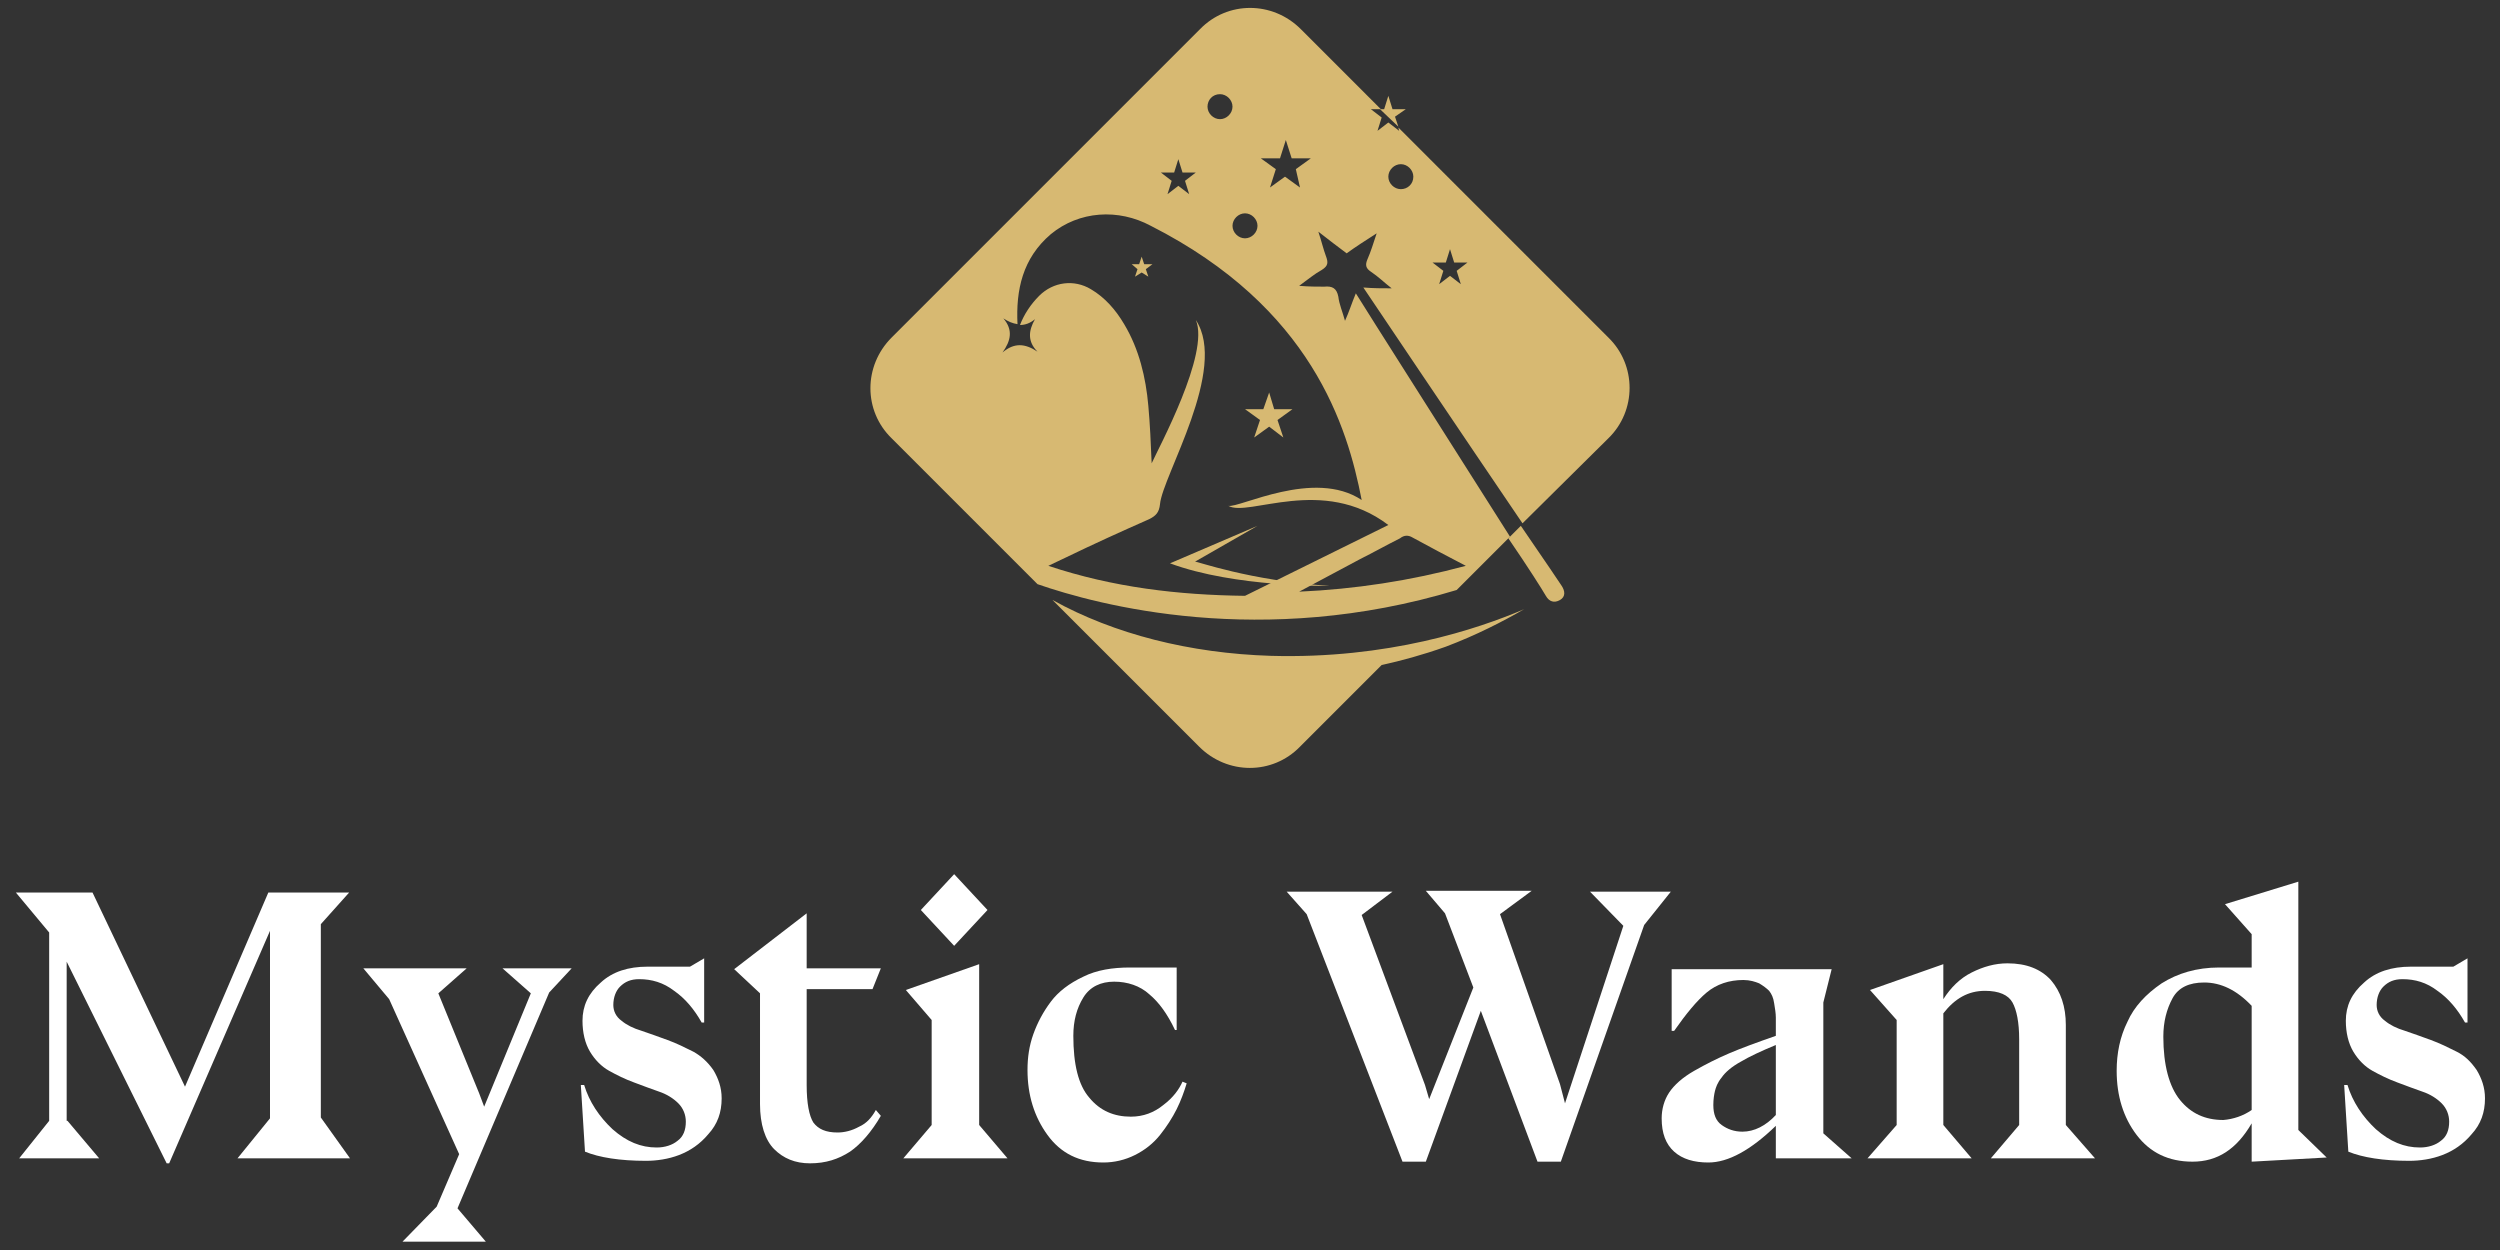 <?xml version="1.0" encoding="utf-8"?>
<!-- Generator: Adobe Illustrator 24.3.0, SVG Export Plug-In . SVG Version: 6.00 Build 0)  -->
<svg version="1.1" id="Layer_1" xmlns="http://www.w3.org/2000/svg" xmlns:xlink="http://www.w3.org/1999/xlink" x="0px" y="0px"
	 viewBox="0 0 300 150" style="enable-background:new 0 0 300 150;" xml:space="preserve">
<rect x="0" y="0" width="300" height="150" fill="#333333" stroke="none"/>
<style type="text/css">
	.st0{fill:#D7B972;}
	.st1{fill:#FFFFFF;}
</style>
<g>
	<g id="XMLID_2004_">
		<path id="XMLID_2007_" class="st0" d="M193,40.5l-25.2-25.2l0.1,0.4l-1.3-1l-1.3,1l0.5-1.6l-1.3-1h1.2l-9.6-9.6
			c-3.4-3.4-8.8-3.4-12.1,0l-37,37c-3.4,3.4-3.4,8.8,0,12.1l17.5,17.5c7.2,2.5,26.9,7.8,50.3,0.7l6.4-6.4
			c-6.4-10.1-17.4-27.4-18.5-29.2c-0.5,1.2-0.8,2.2-1.3,3.3c-0.3-1.1-0.7-2-0.8-2.9c-0.2-1-0.7-1.3-1.7-1.2c-0.9,0-1.8,0-3-0.1
			c1.1-0.8,1.8-1.4,2.7-1.9c0.8-0.5,0.8-0.9,0.5-1.7c-0.3-0.8-0.5-1.7-0.9-2.9c1.3,1,2.3,1.8,3.4,2.6c1.1-0.8,2.2-1.5,3.6-2.4
			c-0.4,1.2-0.7,2.2-1.1,3.1c-0.3,0.7-0.2,1.1,0.4,1.5c0.9,0.6,1.6,1.3,2.5,2c-1.1,0-2.2,0-3.4-0.1c0.2,0.3,12.1,18,19.1,28.3
			L193,52.6C196.4,49.3,196.4,43.8,193,40.5z M149.4,25.6c0.8,0,1.5,0.7,1.5,1.5s-0.7,1.5-1.5,1.5c-0.8,0-1.5-0.7-1.5-1.5
			S148.6,25.6,149.4,25.6z M146.4,11.3c0.8,0,1.5,0.7,1.5,1.5s-0.7,1.5-1.5,1.5c-0.8,0-1.5-0.7-1.5-1.5S145.5,11.3,146.4,11.3z
			 M140.9,20.7l0.5-1.6l0.5,1.6h1.6l-1.3,1l0.5,1.6l-1.3-1l-1.3,1l0.5-1.6l-1.3-1H140.9z M169.5,64.5c2,1.1,4.1,2.2,6.4,3.4
			c-6.7,1.8-13.3,2.8-20,3.1c2.4-1.3,4.9-2.6,7.3-3.9c1.6-0.8,3.2-1.7,4.8-2.5C168.5,64.2,169,64.2,169.5,64.5z M163.4,60
			c-5.7-3.8-14.7,1-16,0.7c2.4,1.4,11.3-3.7,19.2,2.3l-17.2,8.5c-8-0.1-15.8-1-23.6-3.6c0.8-0.4,1.5-0.7,2.1-1
			c3.3-1.6,6.6-3.1,10-4.6c0.8-0.4,1.2-0.8,1.3-1.8c0.3-3.4,8.2-16.2,4.3-22.1c1.7,4-4.5,15.4-5.3,17.2c-0.1-2.4-0.2-4.7-0.4-6.9
			c-0.3-3.4-1.1-6.8-2.9-9.8c-1-1.7-2.3-3.2-4-4.2c-2-1.2-4.5-0.9-6.2,0.8c-1,1-1.8,2.2-2.3,3.5c0.6,0,1.2-0.2,1.8-0.7
			c-0.8,1.4-0.9,2.7,0.3,3.9c-1.5-1-2.8-1.1-4.2,0.1c1-1.4,1.3-2.7,0.1-4.1c0.6,0.4,1.1,0.6,1.7,0.7c-0.2-4.1,0.6-7.9,4-10.8
			c3.4-2.8,8.1-3.1,12-1C157.4,36.9,161.7,51.2,163.4,60z M156,22.5l-1.8-1.3l-1.8,1.3l0.7-2.2l-1.8-1.3h2.3l0.7-2.2l0.7,2.2h2.3
			l-1.8,1.3L156,22.5z M168.1,22.7c-0.8,0-1.5-0.7-1.5-1.5c0-0.8,0.7-1.5,1.5-1.5c0.8,0,1.5,0.7,1.5,1.5
			C169.6,22.1,168.9,22.7,168.1,22.7z M175.3,34.1l-1.3-1l-1.3,1l0.5-1.6l-1.3-1h1.6l0.5-1.6l0.5,1.6h1.6l-1.3,1L175.3,34.1z"/>
		<polygon id="XMLID_2015_" class="st0" points="151.2,50.4 150.5,52.5 152.3,51.2 154,52.5 153.3,50.4 155.1,49.1 152.9,49.1 
			152.3,47.1 151.6,49.1 149.4,49.1 		"/>
		<polygon id="XMLID_1287_" class="st0" points="136.5,32.3 136.2,33.2 137,32.7 137.8,33.2 137.5,32.3 138.3,31.7 137.3,31.7 
			137,30.8 136.7,31.7 135.8,31.7 		"/>
		<path id="XMLID_2016_" class="st0" d="M126.3,72l17.6,17.6c3.4,3.4,8.8,3.4,12.1,0l9.8-9.8c2.3-0.5,4.9-1.2,7.7-2.2
			c3.7-1.4,6.8-3,9.4-4.5c-5.6,2.4-16.4,6-30.4,5.6C142.8,78.4,133.7,76.1,126.3,72z"/>
		<path id="XMLID_2018_" class="st0" d="M185.5,71.5c0.4,0.7,1,0.9,1.7,0.5c0.7-0.4,0.6-1.1,0.2-1.7c0,0-2-3-4.9-7.2l-1.5,1.5
			C183.4,68.1,185.1,70.8,185.5,71.5z"/>
		<polygon id="XMLID_2028_" class="st0" points="167.4,14 168.7,13.1 167.1,13.1 166.6,11.5 166.1,13.1 165.6,13.1 167.8,15.2 		"/>
	</g>
	<path id="XMLID_1286_" class="st0" d="M159.5,70.3c0,0-11.3,0.2-19.1-2.7l10.5-4.5l-7.5,4.3C143.5,67.3,150,69.7,159.5,70.3z"/>
	<g>
		<g>
			<path class="st1" d="M8.1,134.5l3.8,4.5H2.3l3.6-4.5v-22.6l-4-4.8h9.2l11.1,23.3l10-23.3h9.7l-3.4,3.8v23.2L42,139H28.5l3.9-4.8
				v-22.5l-12.1,27.9h-0.3l-12-24.2V134.5z"/>
			<path class="st1" d="M43.6,116.2H56l-3.4,3l4.9,12l0.6,1.6l5.6-13.6l-3.4-3h8.3l-2.7,2.9L54.9,145l3.4,4h-10l4.1-4.2l2.7-6.3
				l-8.4-18.6L43.6,116.2z"/>
			<path class="st1" d="M69.7,130.2h0.4c0.6,2,1.8,3.8,3.4,5.3c1.7,1.5,3.4,2.2,5.3,2.2c1,0,1.9-0.3,2.5-0.8c0.7-0.5,1-1.3,1-2.3
				c0-0.8-0.3-1.6-0.9-2.2c-0.6-0.6-1.4-1.1-2.3-1.4c-0.9-0.3-1.9-0.7-3-1.1c-1.1-0.4-2.1-0.9-3-1.4c-0.9-0.5-1.7-1.3-2.3-2.3
				c-0.6-1-0.9-2.3-0.9-3.7c0-1.8,0.7-3.3,2.2-4.6c1.4-1.3,3.3-1.9,5.6-1.9h5.1l1.7-1v7.7l-0.3,0c-0.9-1.6-2-2.9-3.3-3.8
				c-1.3-1-2.7-1.4-4.2-1.4c-1,0-1.7,0.3-2.3,0.9c-0.5,0.5-0.8,1.3-0.8,2.2c0,0.7,0.3,1.4,1,1.9c0.6,0.5,1.4,0.9,2.4,1.2
				c0.9,0.3,2,0.7,3.1,1.1c1.1,0.4,2.1,0.9,3.1,1.4c0.9,0.5,1.7,1.2,2.4,2.2c0.6,1,1,2.1,1,3.4c0,1.7-0.5,3.1-1.6,4.3
				c-1,1.2-2.2,2-3.5,2.5c-1.3,0.5-2.7,0.7-4,0.7c-3.1,0-5.6-0.4-7.3-1.1L69.7,130.2z"/>
			<path class="st1" d="M96.8,109.6v6.6h8.9l-1,2.5h-7.9v11.5c0,2.2,0.3,3.7,0.8,4.5c0.6,0.8,1.5,1.2,2.9,1.2c0.8,0,1.7-0.2,2.6-0.7
				c0.9-0.4,1.5-1.1,2-2l0.6,0.7c-1.1,1.9-2.4,3.4-3.7,4.3c-1.4,0.9-2.9,1.4-4.8,1.4c-1.8,0-3.2-0.6-4.3-1.7c-1.1-1.1-1.7-3-1.7-5.4
				v-13.3l-3.1-2.9L96.8,109.6z"/>
			<path class="st1" d="M108.7,118.8l8.8-3.1V135l3.4,4h-12.5l3.4-4v-12.6L108.7,118.8z M110.5,109.2l4-4.3l4,4.3l-4,4.3
				L110.5,109.2z"/>
			<path class="st1" d="M141.3,123.6H141c-0.9-1.9-1.9-3.3-3.1-4.3c-1.1-1-2.6-1.5-4.2-1.5s-2.9,0.6-3.7,1.9
				c-0.8,1.3-1.2,2.8-1.2,4.6c0,3.4,0.6,5.9,1.9,7.4c1.3,1.6,3,2.3,5,2.3c1.5,0,2.8-0.5,3.9-1.4c1.2-0.9,1.9-1.9,2.3-2.8l0.5,0.2
				c-0.3,1-0.7,2.1-1.2,3.1c-0.5,1-1.2,2.1-2,3.1c-0.8,1-1.8,1.8-3,2.4c-1.2,0.6-2.5,0.9-3.8,0.9c-2.9,0-5.1-1.1-6.7-3.3
				c-1.6-2.2-2.4-4.8-2.4-7.8c0-1.5,0.2-2.9,0.7-4.3s1.2-2.7,2.1-3.9c0.9-1.2,2.2-2.2,3.9-3c1.6-0.8,3.5-1.1,5.6-1.1h5.6V123.6z"/>
			<path class="st1" d="M187.8,132.4l7-21.3l-4-4.1h9.7l-3.2,4l-10,28.4h-2.8l-6.8-18.1l-6.6,18.1h-2.8l-11.5-29.7l-2.4-2.7h12.7
				l-3.7,2.8l7.6,20.4l0.5,1.7l5.3-13.4l-3.4-8.9l-2.3-2.7h12.7l-3.8,2.8l7.2,20.4L187.8,132.4z"/>
			<path class="st1" d="M213.1,139v-3.9c-3,2.9-5.7,4.4-8.1,4.4c-1.7,0-3.1-0.4-4.1-1.3s-1.5-2.2-1.5-4c0-1.1,0.3-2.2,0.9-3.1
				c0.6-0.9,1.6-1.8,3-2.6s2.8-1.5,4.2-2.1c1.4-0.6,3.3-1.3,5.6-2.1c0-0.9,0-1.7,0-2.2c0-0.5-0.1-1.1-0.2-1.7
				c-0.1-0.7-0.3-1.1-0.6-1.5c-0.3-0.3-0.7-0.6-1.2-0.9c-0.5-0.2-1.1-0.4-1.9-0.4c-1.7,0-3.2,0.5-4.4,1.5c-1.2,1-2.5,2.6-3.9,4.6
				h-0.3v-7.4h19.2l-1,4V136h0l3.4,3H213.1z M213.1,133.8v-8.4c-1.7,0.7-3.2,1.4-4.2,2c-1.1,0.6-1.9,1.3-2.3,1.9
				c-0.5,0.6-0.7,1.2-0.8,1.6c-0.1,0.4-0.2,1-0.2,1.7c0,1.1,0.3,1.9,1,2.4c0.7,0.5,1.5,0.8,2.5,0.8
				C210.5,135.8,211.9,135.1,213.1,133.8z"/>
			<path class="st1" d="M251.4,139h-12.5l3.4-4v-10.3c0-2-0.3-3.5-0.8-4.4c-0.5-0.9-1.6-1.4-3.3-1.4c-2,0-3.6,0.9-5,2.7V135l3.4,4
				h-12.5l3.5-4v-12.6l-3.2-3.6l8.8-3.1v4.2c0.9-1.4,2-2.5,3.4-3.2c1.4-0.7,2.8-1.1,4.3-1.1c2.3,0,4,0.7,5.2,2
				c1.2,1.4,1.8,3.2,1.8,5.4V135L251.4,139z"/>
			<path class="st1" d="M270.2,139.4v-4.6c-1.8,3.1-4.1,4.6-7.1,4.6c-2.9,0-5.1-1.1-6.7-3.2c-1.6-2.1-2.4-4.7-2.4-7.7
				c0-2.1,0.4-4.1,1.3-5.9c0.8-1.8,2.2-3.3,4.1-4.6c1.9-1.2,4.2-1.9,6.9-1.9h3.9v-4l-3.2-3.6l8.8-2.7v29.8l3.4,3.3L270.2,139.4z
				 M270.2,133.2v-12.5c-1.8-1.9-3.7-2.8-5.7-2.8c-1.8,0-3.1,0.6-3.8,1.9c-0.7,1.3-1.1,2.8-1.1,4.6c0,3.4,0.7,6,2,7.6
				c1.3,1.6,3,2.4,5.2,2.4C268,134.3,269.2,133.9,270.2,133.2z"/>
			<path class="st1" d="M281.3,130.2h0.4c0.6,2,1.8,3.8,3.4,5.3c1.7,1.5,3.4,2.2,5.3,2.2c1,0,1.9-0.3,2.5-0.8c0.7-0.5,1-1.3,1-2.3
				c0-0.8-0.3-1.6-0.9-2.2c-0.6-0.6-1.4-1.1-2.3-1.4c-0.9-0.3-1.9-0.7-3-1.1c-1.1-0.4-2.1-0.9-3-1.4c-0.9-0.5-1.7-1.3-2.3-2.3
				c-0.6-1-0.9-2.3-0.9-3.7c0-1.8,0.7-3.3,2.2-4.6c1.4-1.3,3.3-1.9,5.6-1.9h5.1l1.7-1v7.7l-0.3,0c-0.9-1.6-2-2.9-3.3-3.8
				c-1.3-1-2.7-1.4-4.2-1.4c-1,0-1.7,0.3-2.3,0.9c-0.5,0.5-0.8,1.3-0.8,2.2c0,0.7,0.3,1.4,1,1.9c0.6,0.5,1.4,0.9,2.4,1.2
				c0.9,0.3,2,0.7,3.1,1.1c1.1,0.4,2.1,0.9,3.1,1.4s1.7,1.2,2.4,2.2c0.6,1,1,2.1,1,3.4c0,1.7-0.5,3.1-1.6,4.3c-1,1.2-2.2,2-3.5,2.5
				c-1.3,0.5-2.7,0.7-4,0.7c-3.1,0-5.6-0.4-7.3-1.1L281.3,130.2z"/>
		</g>
	</g>
</g>
</svg>
